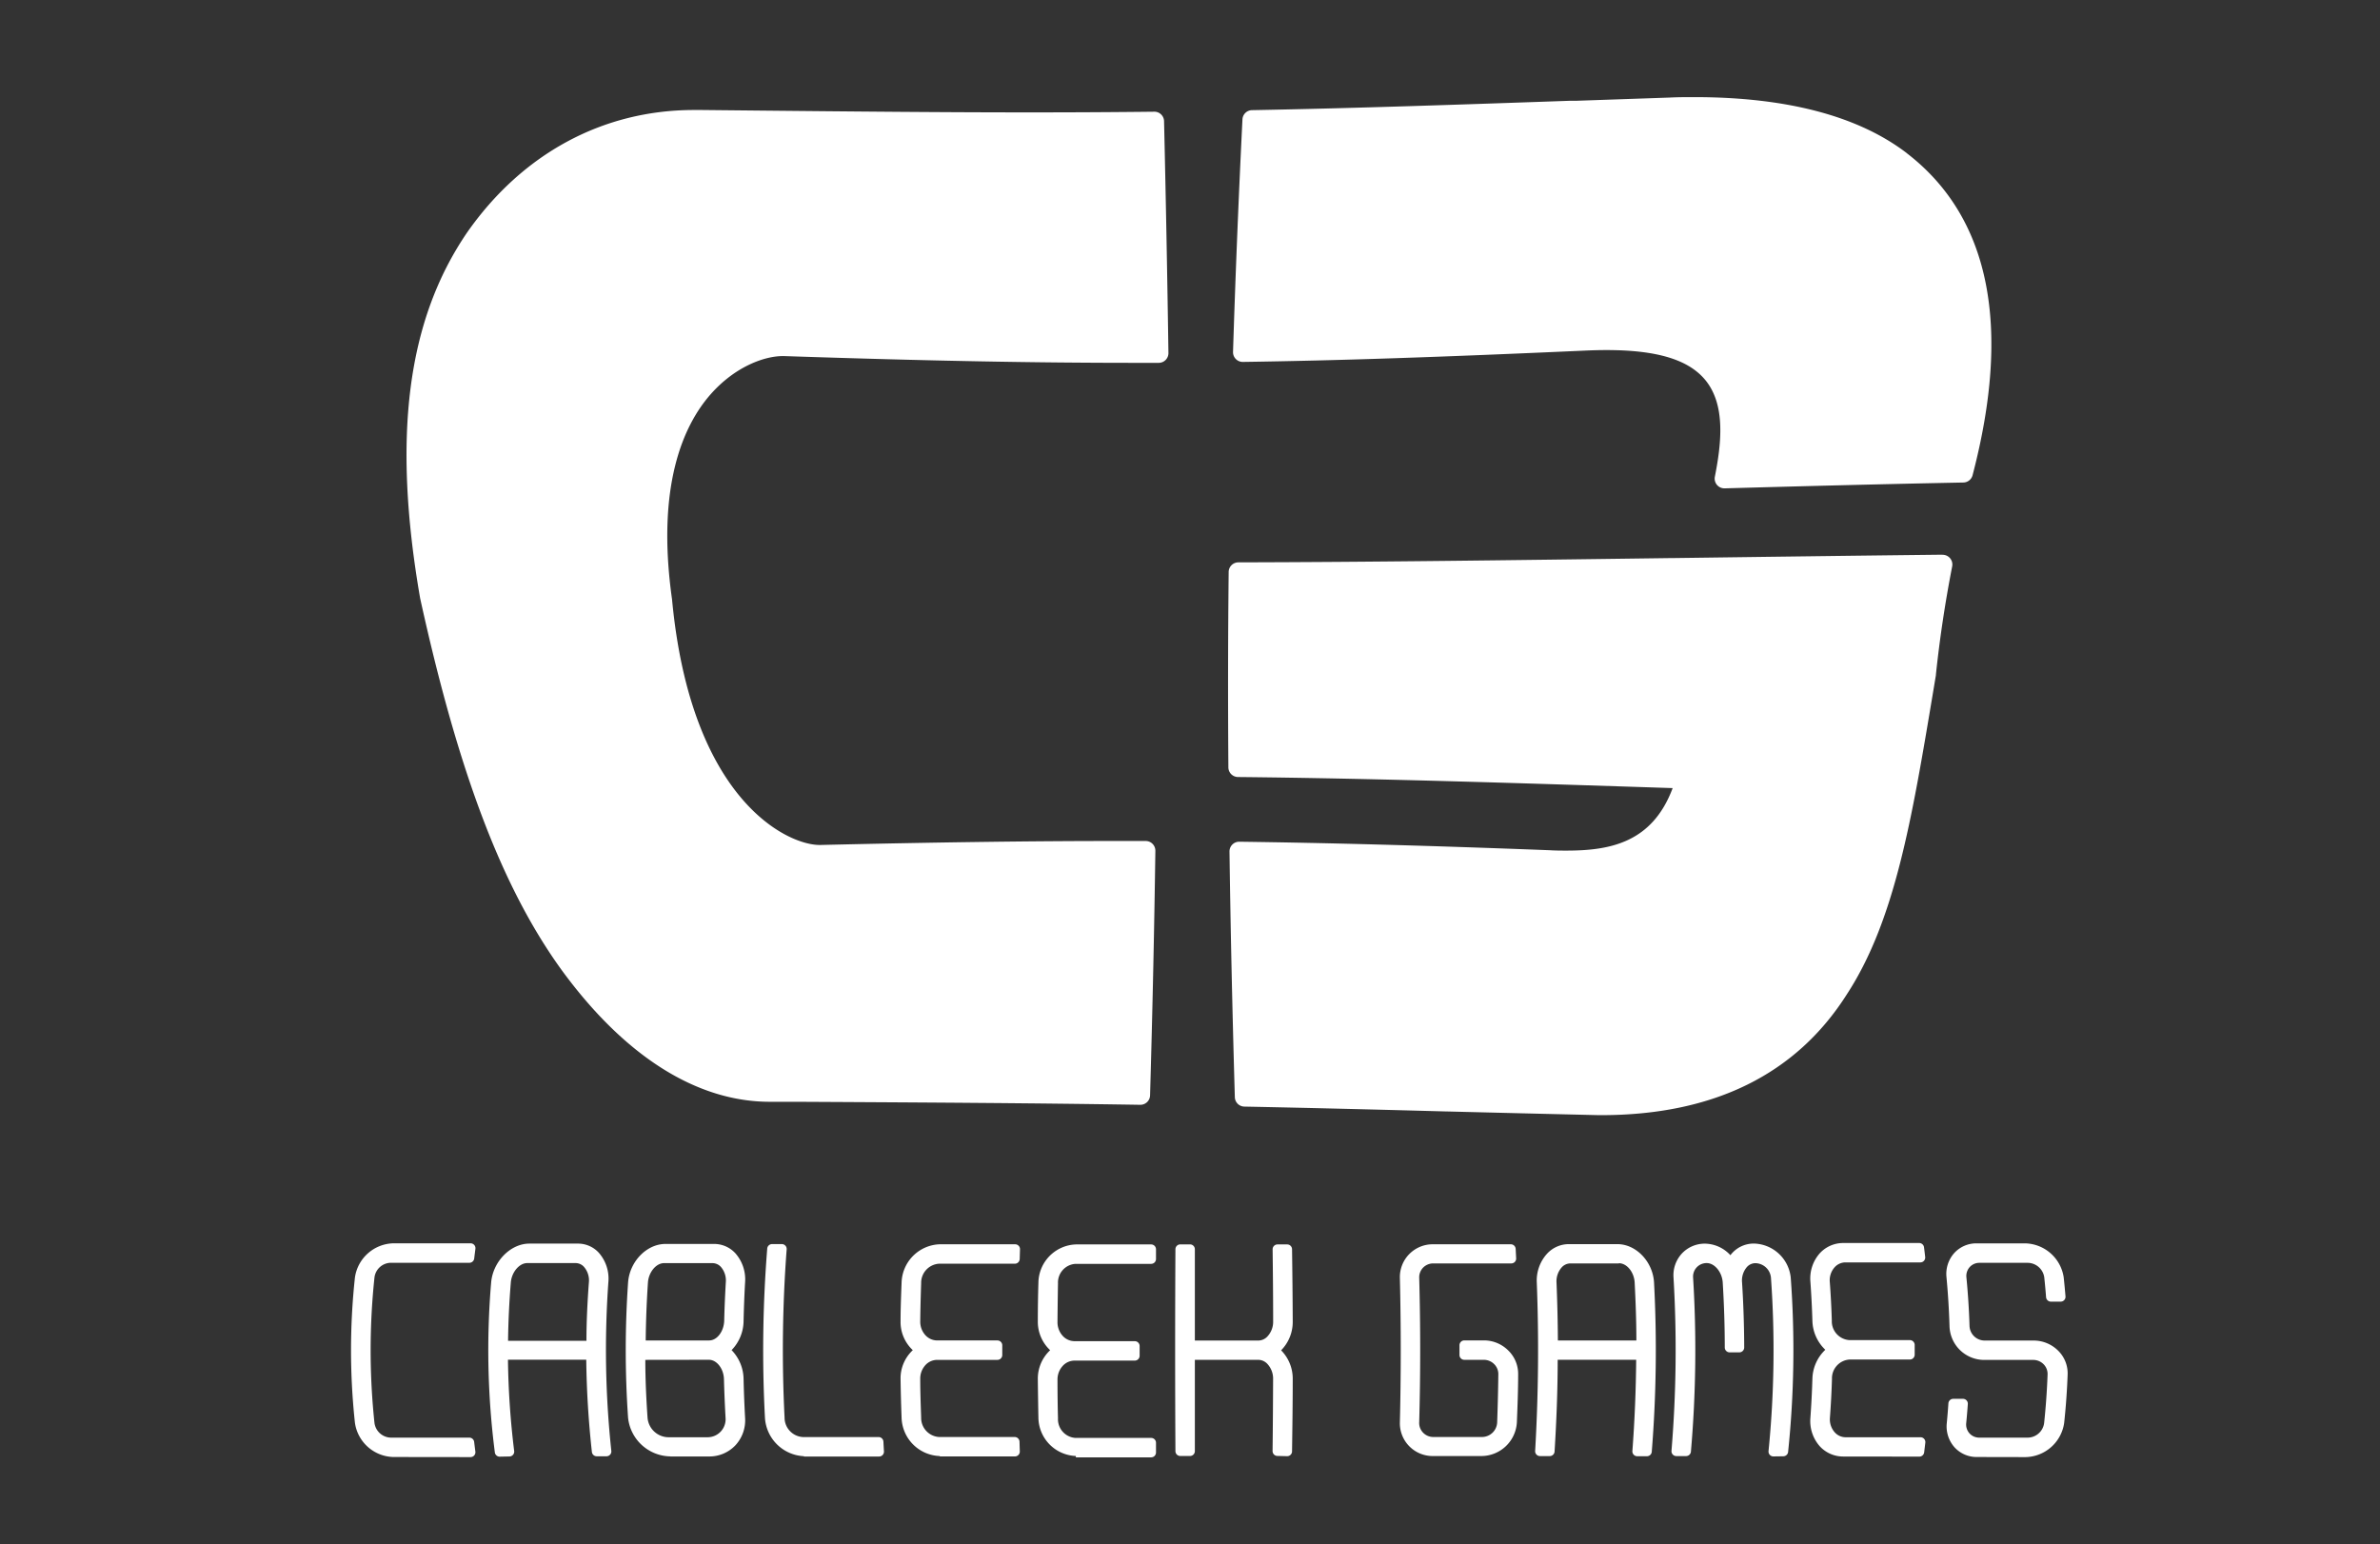 <svg xmlns="http://www.w3.org/2000/svg" viewBox="0 0 490 318"><rect x="0" y="0" width="490" height="318" fill="#333333" stroke="none"/><defs><style>.cls-1{fill:#fff;}</style></defs><title>logowhite</title><g id="Layer_1_copy_2" data-name="Layer 1 copy 2"><path class="cls-1" d="M81,300a8.2,8.2,0,0,1-7.92-7,139.35,139.35,0,0,1,0-30A8.2,8.2,0,0,1,81,256l15.88,0a1,1,0,0,1,1,1.13q-.13,1-.25,2a1,1,0,0,1-1,.88l-16.17,0a3.44,3.44,0,0,0-3.36,3,142.42,142.42,0,0,0,0,30,3.48,3.48,0,0,0,3.35,3l16.17,0a1,1,0,0,1,1,.88q.12,1,.25,2a1,1,0,0,1-1,1.13L81,300Z"/><path class="cls-1" d="M102.88,299.93a1,1,0,0,1-1-.87,165.1,165.1,0,0,1-.76-35c.37-4.32,4-8,7.86-8l10,0a5.79,5.79,0,0,1,4.32,1.9,8.06,8.06,0,0,1,1.95,6.07,196.27,196.27,0,0,0,.61,34.71,1,1,0,0,1-1,1.11h-2a1,1,0,0,1-1-.89c-.7-6.31-1.09-12.71-1.16-19H104.58a170.28,170.28,0,0,0,1.28,18.81,1,1,0,0,1-1,1.12ZM120.74,276c0-4,.21-8,.5-11.94a4.24,4.24,0,0,0-1-3.2,2.32,2.32,0,0,0-1.69-.79l-10,0c-1.63,0-3.21,1.86-3.38,4-.33,4-.52,8-.57,12h16.16Z"/><path class="cls-1" d="M138,299.87a8.88,8.88,0,0,1-8.69-7.94,202.32,202.32,0,0,1,0-27.85c.3-4.31,3.82-7.95,7.7-7.95l10,0a5.93,5.93,0,0,1,4.39,1.92,8.12,8.12,0,0,1,2,6c-.15,2.63-.25,5.3-.31,7.94a8.72,8.72,0,0,1-2.47,6,8.72,8.72,0,0,1,2.47,6c.06,2.64.17,5.31.31,7.94a7.56,7.56,0,0,1-2,5.67,7.38,7.38,0,0,1-5.41,2.29h-8ZM132.86,280c0,4,.19,8,.46,11.93a4.36,4.36,0,0,0,4.31,4h8a3.71,3.71,0,0,0,3.75-4c-.15-2.64-.26-5.31-.33-7.95-.05-2.15-1.47-4-3.1-4ZM146,276c1.62,0,3-1.82,3.1-4,.06-2.63.18-5.31.33-7.95a4.27,4.27,0,0,0-1-3.18,2.37,2.37,0,0,0-1.72-.79h-10c-1.62,0-3.17,1.86-3.31,4-.27,4-.42,8-.46,11.93H146Z"/><path class="cls-1" d="M165.49,299.83a8.42,8.42,0,0,1-8-7.93,263.76,263.76,0,0,1,.47-34.82,1,1,0,0,1,1-.92h2a1,1,0,0,1,1,1.08,275.77,275.77,0,0,0-.43,34.65,4,4,0,0,0,3.74,4h15.61a1,1,0,0,1,1,.95q.05,1,.11,2a1,1,0,0,1-1,1.06l-15.45,0Z"/><path class="cls-1" d="M193.49,299.8a8.13,8.13,0,0,1-7.87-7.92c-.1-2.63-.17-5.3-.21-7.93a7.92,7.92,0,0,1,2.52-5.95h0a7.92,7.92,0,0,1-2.52-5.95c0-2.63.11-5.3.21-7.93a8.13,8.13,0,0,1,7.87-7.92H209a1,1,0,0,1,1,1l-.06,2a1,1,0,0,1-1,1H193.32a3.93,3.93,0,0,0-3.67,4c-.09,2.67-.16,5.33-.19,7.93A4.12,4.12,0,0,0,190.6,275a3.3,3.3,0,0,0,2.35,1h12.4a1,1,0,0,1,1,1v2a1,1,0,0,1-1,1h-12.4a3.3,3.3,0,0,0-2.35,1,4.12,4.12,0,0,0-1.14,2.95c0,2.62.1,5.29.19,7.93a3.93,3.93,0,0,0,3.67,4H208.9a1,1,0,0,1,1,1l.06,2a1,1,0,0,1-1,1H193.49Z"/><path class="cls-1" d="M379.5,299.9a6.53,6.53,0,0,1-4.82-2.09,7.82,7.82,0,0,1-1.95-5.89c.19-2.64.33-5.32.41-8a8.52,8.52,0,0,1,2.66-6h0a8.52,8.52,0,0,1-2.66-6c-.08-2.65-.22-5.33-.41-8a7.82,7.82,0,0,1,1.95-5.89,6.53,6.53,0,0,1,4.82-2.09l15.62,0a1,1,0,0,1,1,.87q.13,1,.24,2a1,1,0,0,1-1,1.12l-15.41,0a3,3,0,0,0-2.23,1,4,4,0,0,0-1,3c.2,2.66.34,5.33.42,8a3.87,3.87,0,0,0,3.62,4H393.2a1,1,0,0,1,1,1q0,1,0,2a1,1,0,0,1-1,1H380.79a3.87,3.87,0,0,0-3.62,4c-.08,2.63-.22,5.31-.42,8a4,4,0,0,0,1,3,3,3,0,0,0,2.2,1l15.44,0a1,1,0,0,1,1,1.12q-.12,1-.24,2a1,1,0,0,1-1,.87Z"/><path class="cls-1" d="M221.5,299.79a8,8,0,0,1-7.71-7.92q-.08-4-.12-7.92a8,8,0,0,1,2.54-5.94,8,8,0,0,1-2.54-5.94q0-4,.12-7.92a8,8,0,0,1,7.71-7.92H237a1,1,0,0,1,1,1l0,2a1,1,0,0,1-1,1H221.41a3.85,3.85,0,0,0-3.59,4q-.07,4-.1,7.92a4.15,4.15,0,0,0,1.16,3,3.31,3.31,0,0,0,2.35,1h12.4a1,1,0,0,1,1,1v2a1,1,0,0,1-1,1h-12.4a3.31,3.31,0,0,0-2.35,1,4.15,4.15,0,0,0-1.16,3q0,4,.1,7.92a3.85,3.85,0,0,0,3.59,4H237a1,1,0,0,1,1,1l0,2a1,1,0,0,1-1,1H221.5Z"/><path class="cls-1" d="M263,299.78a1,1,0,0,1-1-1c.06-4.93.09-9.91.11-14.83a4.43,4.43,0,0,0-1.2-3.14,2.59,2.59,0,0,0-1.82-.82H246q0,9.4,0,18.8a1,1,0,0,1-1,1h-2a1,1,0,0,1-1-1c-.08-13.79-.08-27.78,0-41.57a1,1,0,0,1,1-1h2a1,1,0,0,1,1,1q0,9.4,0,18.8H259.1a2.59,2.59,0,0,0,1.82-.82,4.43,4.43,0,0,0,1.2-3.14c0-4.92-.05-9.9-.11-14.83a1,1,0,0,1,1-1h2a1,1,0,0,1,1,1c.07,4.93.12,9.93.14,14.86a8.31,8.31,0,0,1-2.39,5.94,8.31,8.31,0,0,1,2.39,5.94c0,4.93-.07,9.93-.14,14.86a1,1,0,0,1-1,1Z"/><path class="cls-1" d="M337.08,299.84a1,1,0,0,1-1-1.08c.47-6.23.73-12.55.78-18.78H320.7c0,6.27-.25,12.62-.64,18.89a1,1,0,0,1-1,.94h-2a1,1,0,0,1-1-1.06c.67-11.49.78-23.15.34-34.64a8.2,8.2,0,0,1,2.14-6,6.09,6.09,0,0,1,4.46-1.94h10c3.86,0,7.31,3.63,7.54,7.93a263.76,263.76,0,0,1-.47,34.82,1,1,0,0,1-1,.92Zm-3.8-39.7h-10a2.43,2.43,0,0,0-1.74.8,4.32,4.32,0,0,0-1.08,3.17c.16,3.94.26,7.94.28,11.9h16.16c0-3.95-.15-8-.35-11.91-.11-2.15-1.59-4-3.24-4v0Z"/><path class="cls-1" d="M295,299.8a6.75,6.75,0,0,1-6.79-6.94c.24-9.86.24-19.86,0-29.71A6.75,6.75,0,0,1,295,256.2h16.05a1,1,0,0,1,1,.94q.05,1,.1,2a1,1,0,0,1-1,1h-16A2.92,2.92,0,0,0,293,261a2.87,2.87,0,0,0-.81,2.09c.27,9.86.27,19.86,0,29.72A2.87,2.87,0,0,0,293,295a2.92,2.92,0,0,0,2.11.88h10a3.14,3.14,0,0,0,3.13-3c.12-3.3.2-6.63.24-9.91a2.88,2.88,0,0,0-.84-2.08,3,3,0,0,0-2.16-.9h-4a1,1,0,0,1-1-1v-2a1,1,0,0,1,1-1h4a7.08,7.08,0,0,1,5.08,2.11,6.71,6.71,0,0,1,2,4.83c0,3.29-.13,6.62-.26,9.91A7.35,7.35,0,0,1,305,299.8Z"/><path class="cls-1" d="M365.11,299.88a1,1,0,0,1-1-1.1,209.72,209.72,0,0,0,.5-35.69,3.28,3.28,0,0,0-3.24-3,2.36,2.36,0,0,0-1.71.79,4.26,4.26,0,0,0-1,3.19c.28,4.42.43,8.93.44,13.38a1,1,0,0,1-1,1h-2a1,1,0,0,1-1-1c0-4.45-.15-8.95-.42-13.38-.13-2.12-1.66-4-3.29-4a2.78,2.78,0,0,0-2.81,3,242.83,242.83,0,0,1-.45,35.83,1,1,0,0,1-1,.91h-2a1,1,0,0,1-1-1.08,252.86,252.86,0,0,0,.42-35.66,6.58,6.58,0,0,1,1.75-5,6.45,6.45,0,0,1,4.74-2,7.24,7.24,0,0,1,5.22,2.38,6,6,0,0,1,4.78-2.4,7.81,7.81,0,0,1,7.64,7,202.61,202.61,0,0,1-.54,35.9,1,1,0,0,1-1,.9Z"/><path class="cls-1" d="M407,300a6.14,6.14,0,0,1-4.6-2,6.47,6.47,0,0,1-1.59-5c.13-1.34.24-2.7.33-4.05a1,1,0,0,1,1-.93h2a1,1,0,0,1,1,1.07c-.09,1.3-.2,2.61-.33,3.92a2.74,2.74,0,0,0,.68,2.13,2.69,2.69,0,0,0,2,.87l10,0a3.44,3.44,0,0,0,3.36-3c.35-3.31.59-6.67.71-10a2.84,2.84,0,0,0-.8-2.09,3,3,0,0,0-2.15-.91h-10.1a7.15,7.15,0,0,1-7.14-7c-.1-3.31-.31-6.67-.62-10a6.46,6.46,0,0,1,1.59-5,6.14,6.14,0,0,1,4.6-2l10,0a8.21,8.21,0,0,1,7.94,7c.14,1.29.26,2.61.37,3.92a1,1,0,0,1-1,1.08h-2a1,1,0,0,1-1-.92c-.1-1.35-.23-2.72-.37-4.07a3.48,3.48,0,0,0-3.35-3l-10,0a2.68,2.68,0,0,0-2,.87,2.74,2.74,0,0,0-.68,2.13c.32,3.31.54,6.67.64,10a3.12,3.12,0,0,0,3.1,3h10.1a7.15,7.15,0,0,1,5.13,2.17,6.56,6.56,0,0,1,1.87,4.83c-.12,3.32-.36,6.68-.72,10a8.2,8.2,0,0,1-7.92,7Z"/></g><g id="Layer_3_copy_2" data-name="Layer 3 copy 2"><path class="cls-1" d="M237.75,23h0c-8,.09-16.32.14-25.44.14-18.26,0-36.45-.18-55.71-.37l-12-.12-1.72,0c-18.74,0-35.33,8.95-46.71,25.22C83.8,66,80.74,89.94,86.5,123.19c7.91,36,16.87,59.51,29,76.36,13,17.87,27.89,27.31,43,27.31h.79l4.85,0c24.35.13,47.34.25,70.64.62h0a2,2,0,0,0,2-1.94c.51-17.68.86-34.16,1.09-50.38a2,2,0,0,0-2-2h-6c-17.63,0-37,.26-60.89.82h-.25c-6.65,0-26.5-9.27-30.37-50.58-3.31-23.52,2.43-35.87,7.83-42.08,5.12-5.88,11.25-8,14.94-8h.34c30,1,51.56,1.39,72.09,1.39h5a2,2,0,0,0,2-2c-.23-15.71-.52-31.32-.9-47.71A2,2,0,0,0,237.75,23Zm154.81,8.52C382.57,23.88,367.85,20,348.81,20c-1.65,0-3.36,0-5.07.09l-19.21.66-1.27,0c-22.66.79-44.07,1.53-65.46,1.93a2,2,0,0,0-2,1.9c-.81,16.4-1.44,32.06-1.94,47.88a2,2,0,0,0,2,2.06h0c19.8-.28,40.86-1,70.42-2.33,1.55-.07,3.05-.11,4.45-.11,10.51,0,17,2,20.44,6.26,4.1,5.09,3.26,12.88,1.89,19.82a2,2,0,0,0,2,2.39h.06c15.11-.42,31.36-.85,49.1-1.2a2,2,0,0,0,1.9-1.5C414.19,67,409.62,44.65,392.57,31.54Zm7.31,82.69h0c-20.49.23-38.79.48-55.58.7h-.45c-34.45.46-61.67.82-88.88.88a2,2,0,0,0-2,2c-.14,13.17-.16,26.32-.06,40.2a2,2,0,0,0,2,2c28.62.29,58.15,1.26,89.47,2.28-4.22,11.31-13,12.87-21.87,12.87-1.06,0-2.21,0-3.5-.08-26.12-1-45.82-1.51-63.87-1.75h0a2,2,0,0,0-2,2c.22,16,.58,32.57,1.1,50.6a2,2,0,0,0,2,1.94c13.65.27,27.15.61,41.5,1h.15q15.46.39,31.28.76h.5c23.1,0,40.12-8.38,50.58-24.89,9.88-15.15,13.35-35.89,17.74-62.17l.59-3.55s0-.08,0-.12c.77-7.3,1.89-14.79,3.35-22.27a2,2,0,0,0-2-2.38Z"/></g></svg>